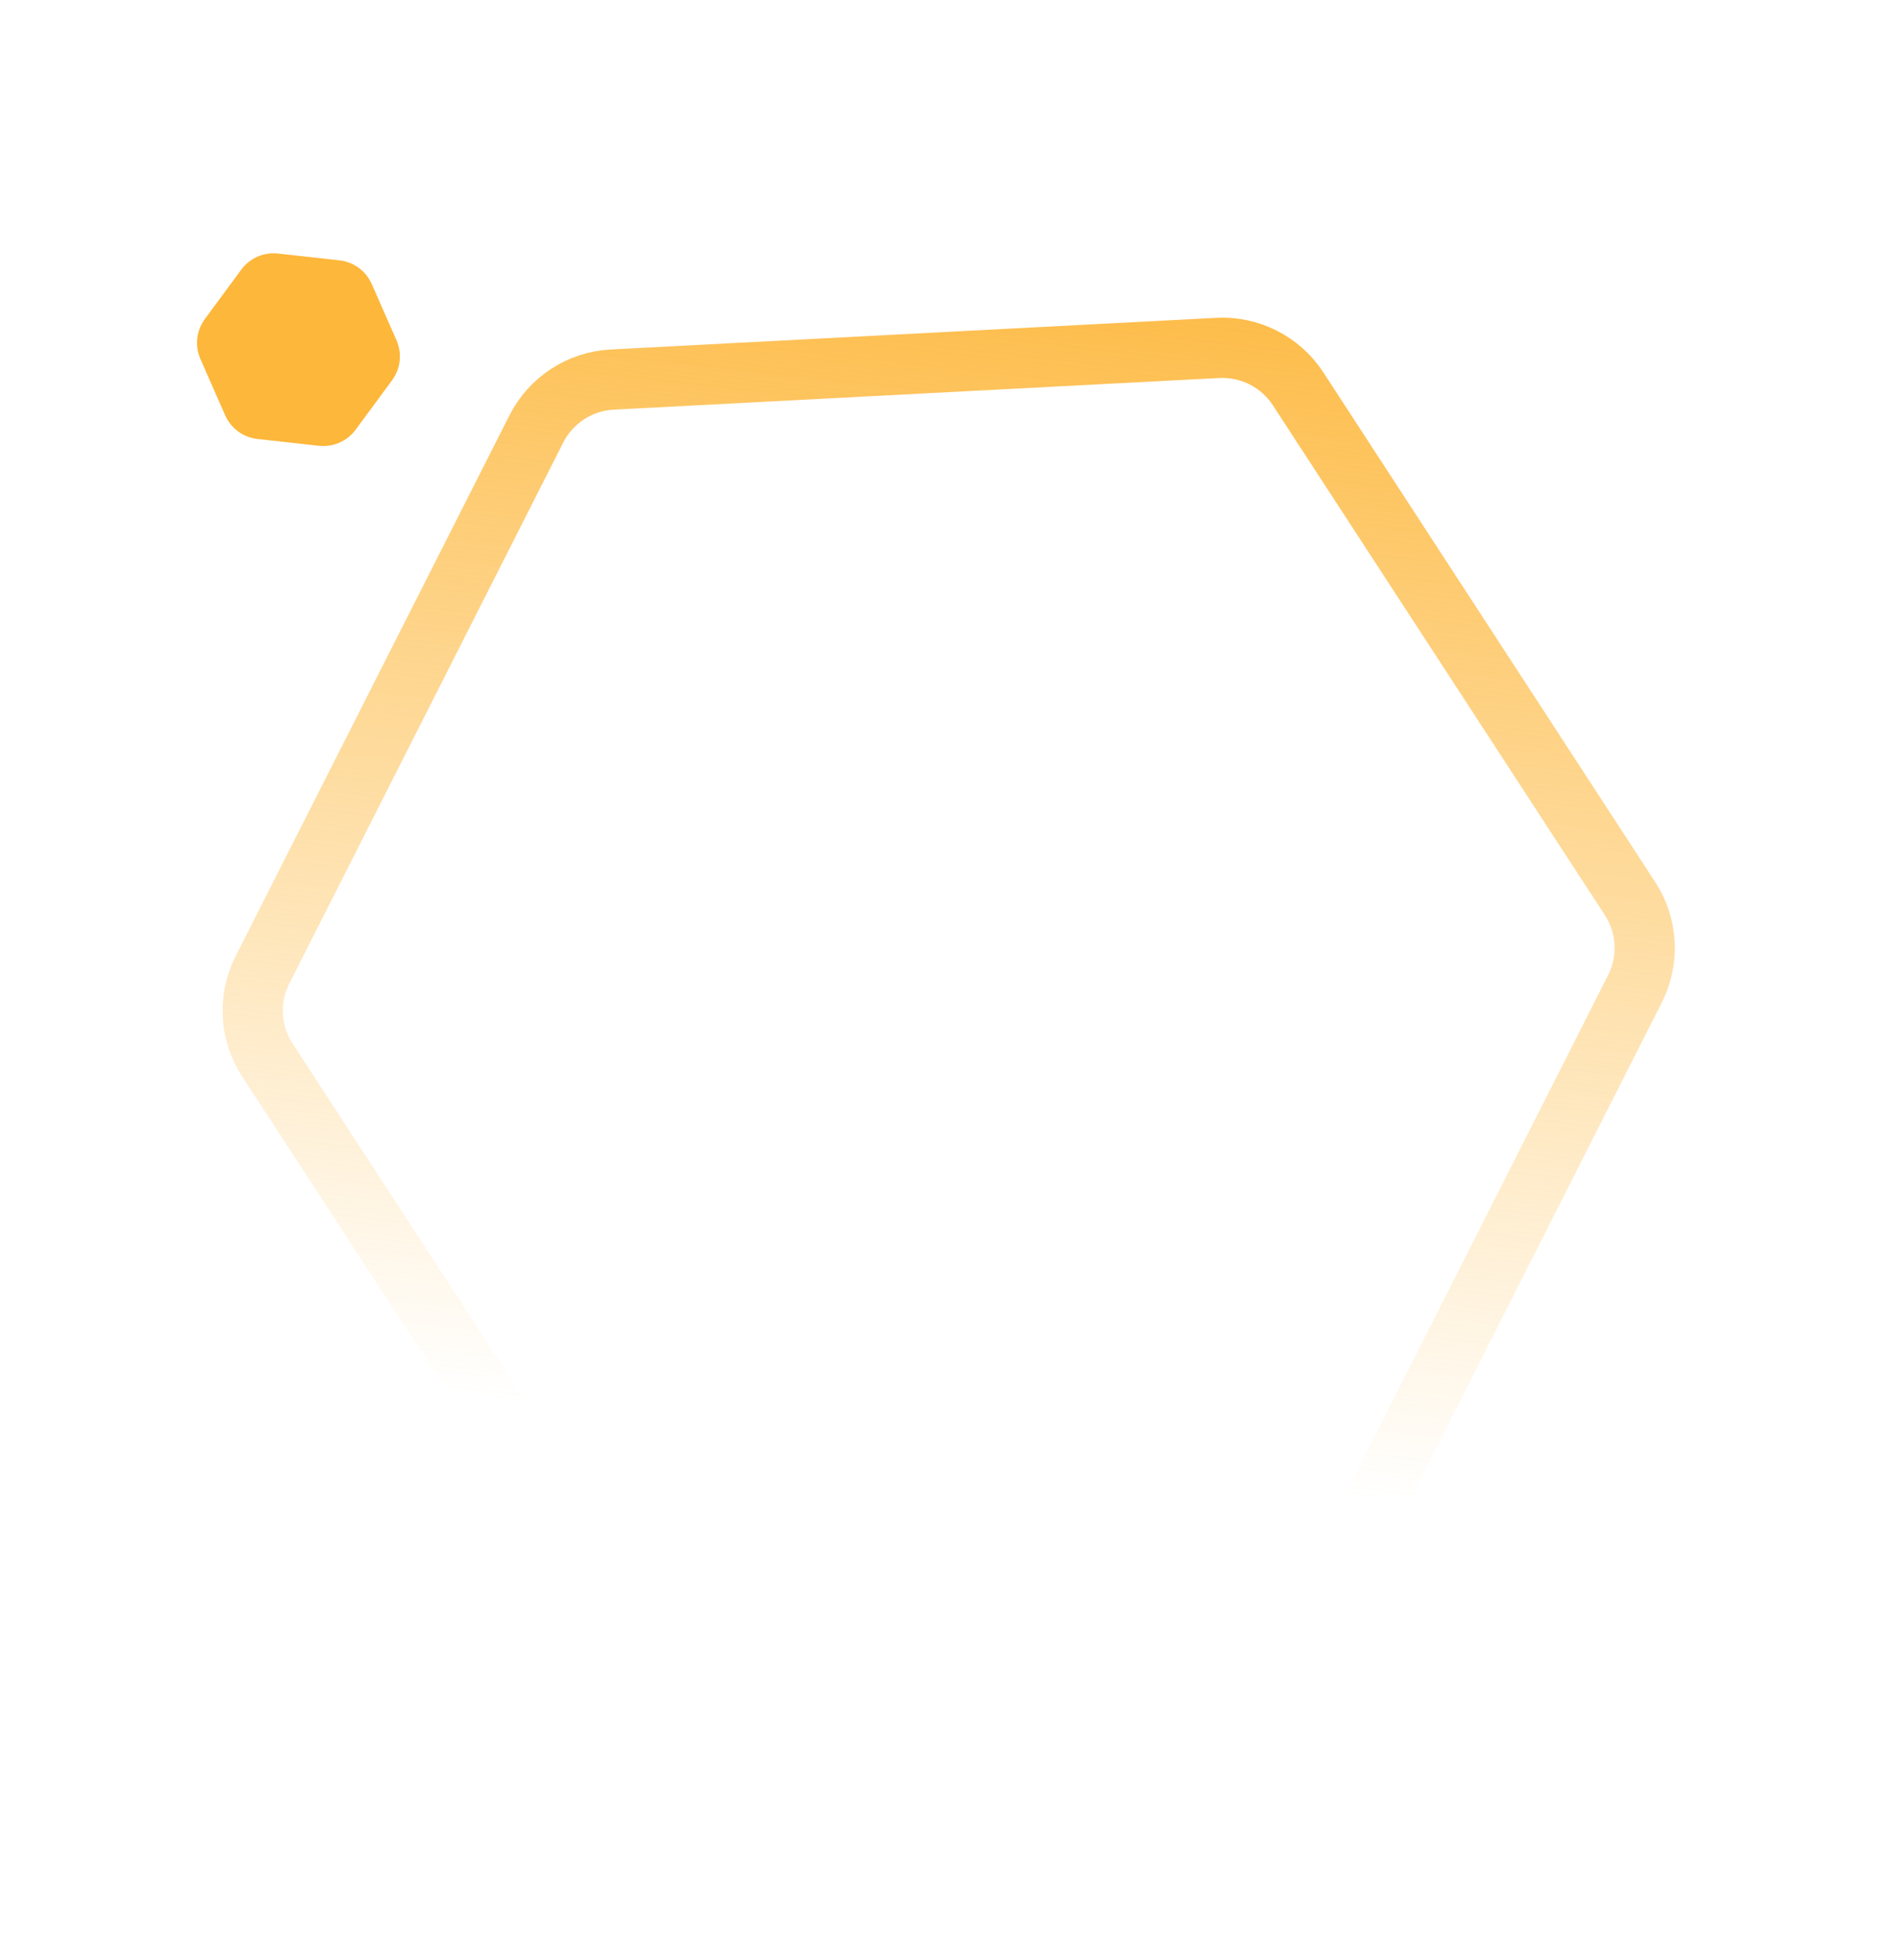 <?xml version="1.0" encoding="UTF-8"?> <svg xmlns="http://www.w3.org/2000/svg" width="473" height="488" viewBox="0 0 473 488" fill="none"> <path d="M323.167 96.809L405.804 223.726C410.184 230.453 410.648 239.004 407.022 246.166L338.843 380.82C335.202 388.011 327.993 392.705 319.944 393.126L169.219 401.002C161.202 401.421 153.569 397.537 149.189 390.81L66.553 263.893C62.172 257.166 61.708 248.614 65.335 241.452L133.513 106.798C137.154 99.607 144.363 94.913 152.413 94.493L303.138 86.617C311.154 86.198 318.787 90.082 323.167 96.809Z" stroke="url(#paint0_linear_309_681)" stroke-width="15"></path> <path d="M92.55 70.722C91.113 67.457 88.045 65.204 84.499 64.811L69.218 63.117C65.671 62.724 62.184 64.25 60.067 67.122L50.996 79.424C48.87 82.307 48.449 86.108 49.892 89.386L56.048 103.377C57.485 106.642 60.553 108.895 64.1 109.288L79.381 110.982C82.927 111.375 86.414 109.849 88.531 106.977L97.602 94.675C99.728 91.792 100.15 87.992 98.707 84.713L92.55 70.722Z" fill="#FDB73B"></path> <defs> <linearGradient id="paint0_linear_309_681" x1="255" y1="47.5" x2="217.5" y2="382.5" gradientUnits="userSpaceOnUse"> <stop stop-color="#FDB73B"></stop> <stop offset="0.931" stop-color="#FDB73B" stop-opacity="0"></stop> </linearGradient> </defs> </svg> 